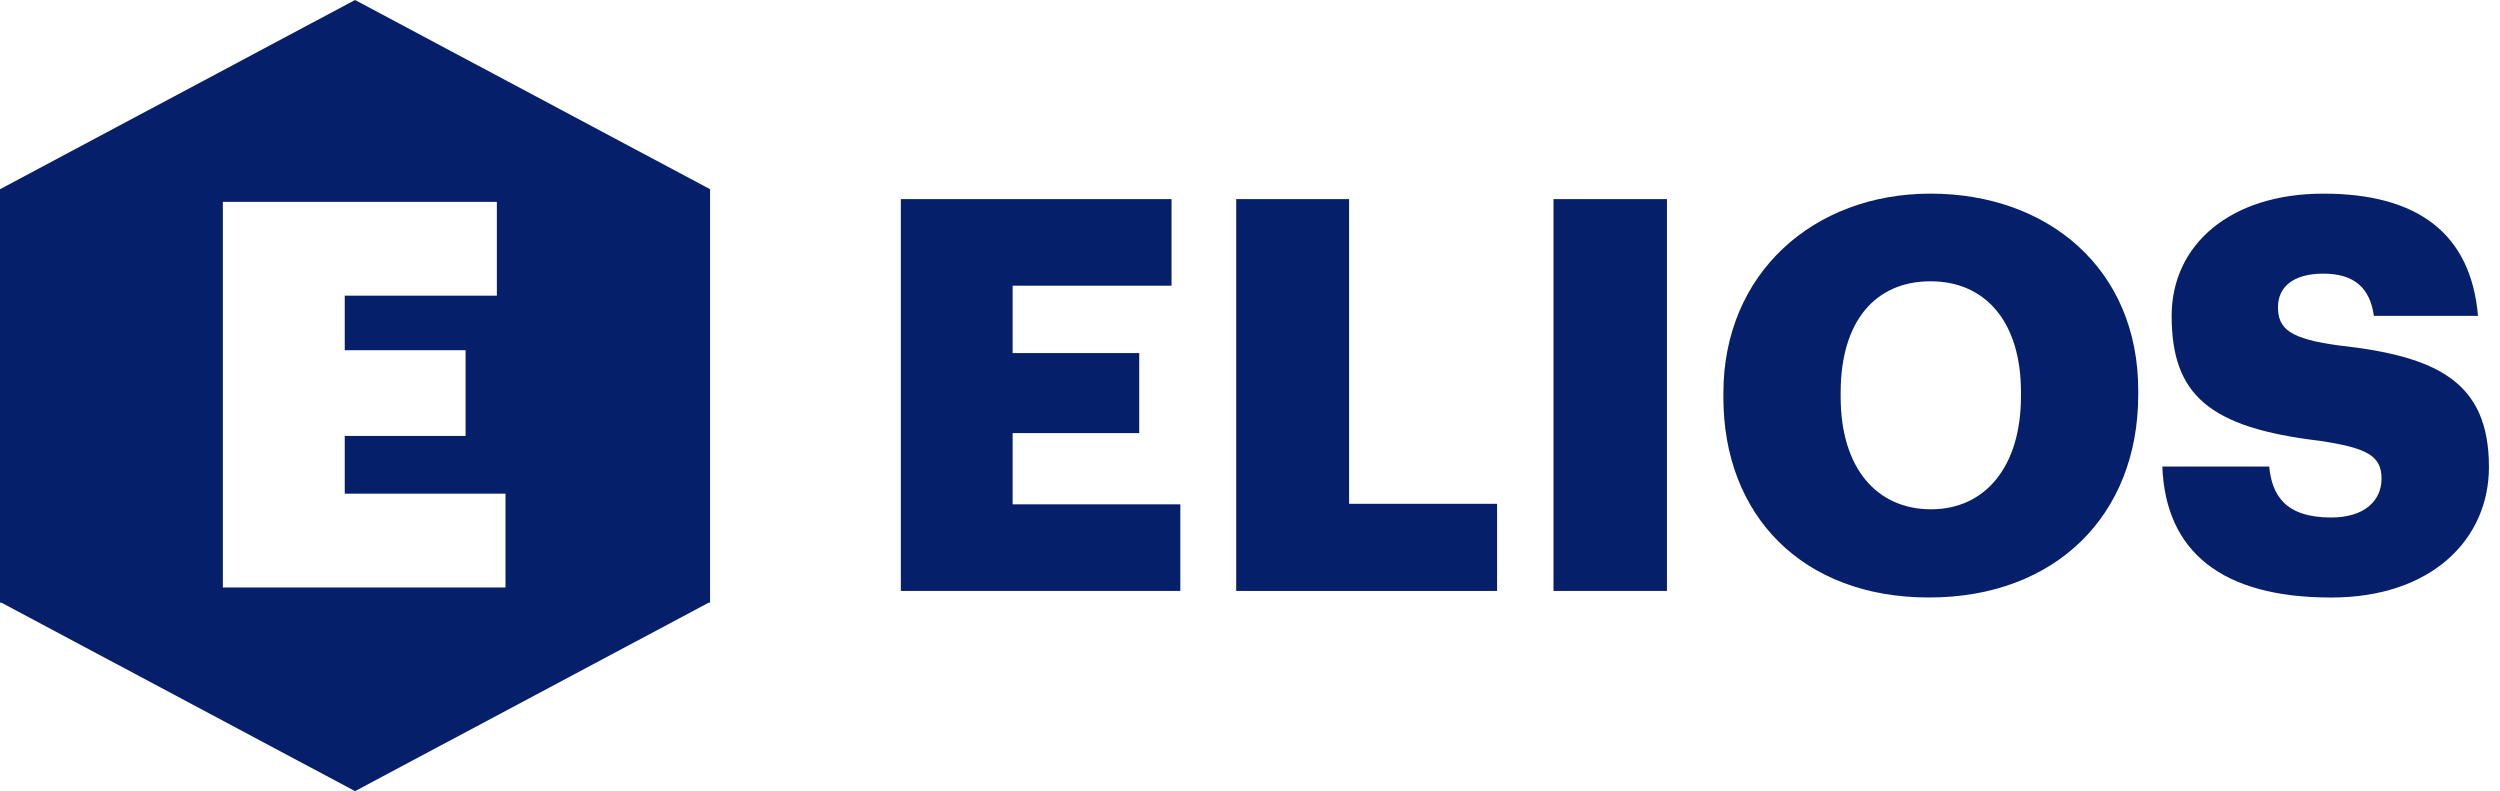 <svg width="158" height="50" viewBox="0 0 158 50" fill="none" xmlns="http://www.w3.org/2000/svg">
<path d="M44.876 38.041V11.958L22.438 0L0 11.958V38.089H0.091L22.439 50L44.787 38.089H44.878V38.042L44.876 38.041ZM31.945 37.129H14.084V12.756H31.401V18.688H21.788V22.131H29.424V27.551H21.788V31.199H31.947V37.131L31.945 37.129Z" fill="#061F6B"/>
<path d="M56.932 12.584H74.041V18.056H63.998V22.315H71.999V27.372H63.998V31.874H74.597V37.346H56.933V12.584H56.932Z" fill="#061F6B"/>
<path d="M78.128 12.584H85.263V31.841H94.615V37.348H78.128V12.584Z" fill="#061F6B"/>
<path d="M98.181 12.584H105.351V37.347H98.181V12.584Z" fill="#061F6B"/>
<path d="M108.918 25.121V24.844C108.918 17.293 114.599 12.237 122.01 12.237C129.422 12.237 135.136 16.982 135.136 24.671V24.947C135.136 32.567 129.907 37.762 121.906 37.762C113.905 37.762 108.918 32.566 108.918 25.121ZM127.725 25.052V24.774C127.725 20.376 125.508 17.778 122.01 17.778C118.513 17.778 116.33 20.307 116.33 24.809V25.087C116.33 29.589 118.616 32.187 122.044 32.187C125.472 32.187 127.725 29.485 127.725 25.052Z" fill="#061F6B"/>
<path d="M136.659 29.485H143.413C143.586 31.251 144.382 32.706 147.327 32.706C149.371 32.706 150.513 31.701 150.513 30.247C150.513 28.793 149.578 28.307 146.599 27.858C139.604 27.026 137.248 24.948 137.248 19.961C137.248 15.493 140.92 12.238 146.842 12.238C152.764 12.238 156.159 14.731 156.609 19.961H150.029C149.786 18.195 148.782 17.294 146.842 17.294C144.902 17.294 143.968 18.16 143.968 19.407C143.968 20.793 144.73 21.416 147.812 21.831C154.08 22.524 157.301 24.152 157.301 29.521C157.301 34.058 153.7 37.764 147.327 37.764C140.4 37.764 136.866 34.855 136.659 29.487V29.485Z" fill="#061F6B"/>
</svg>
